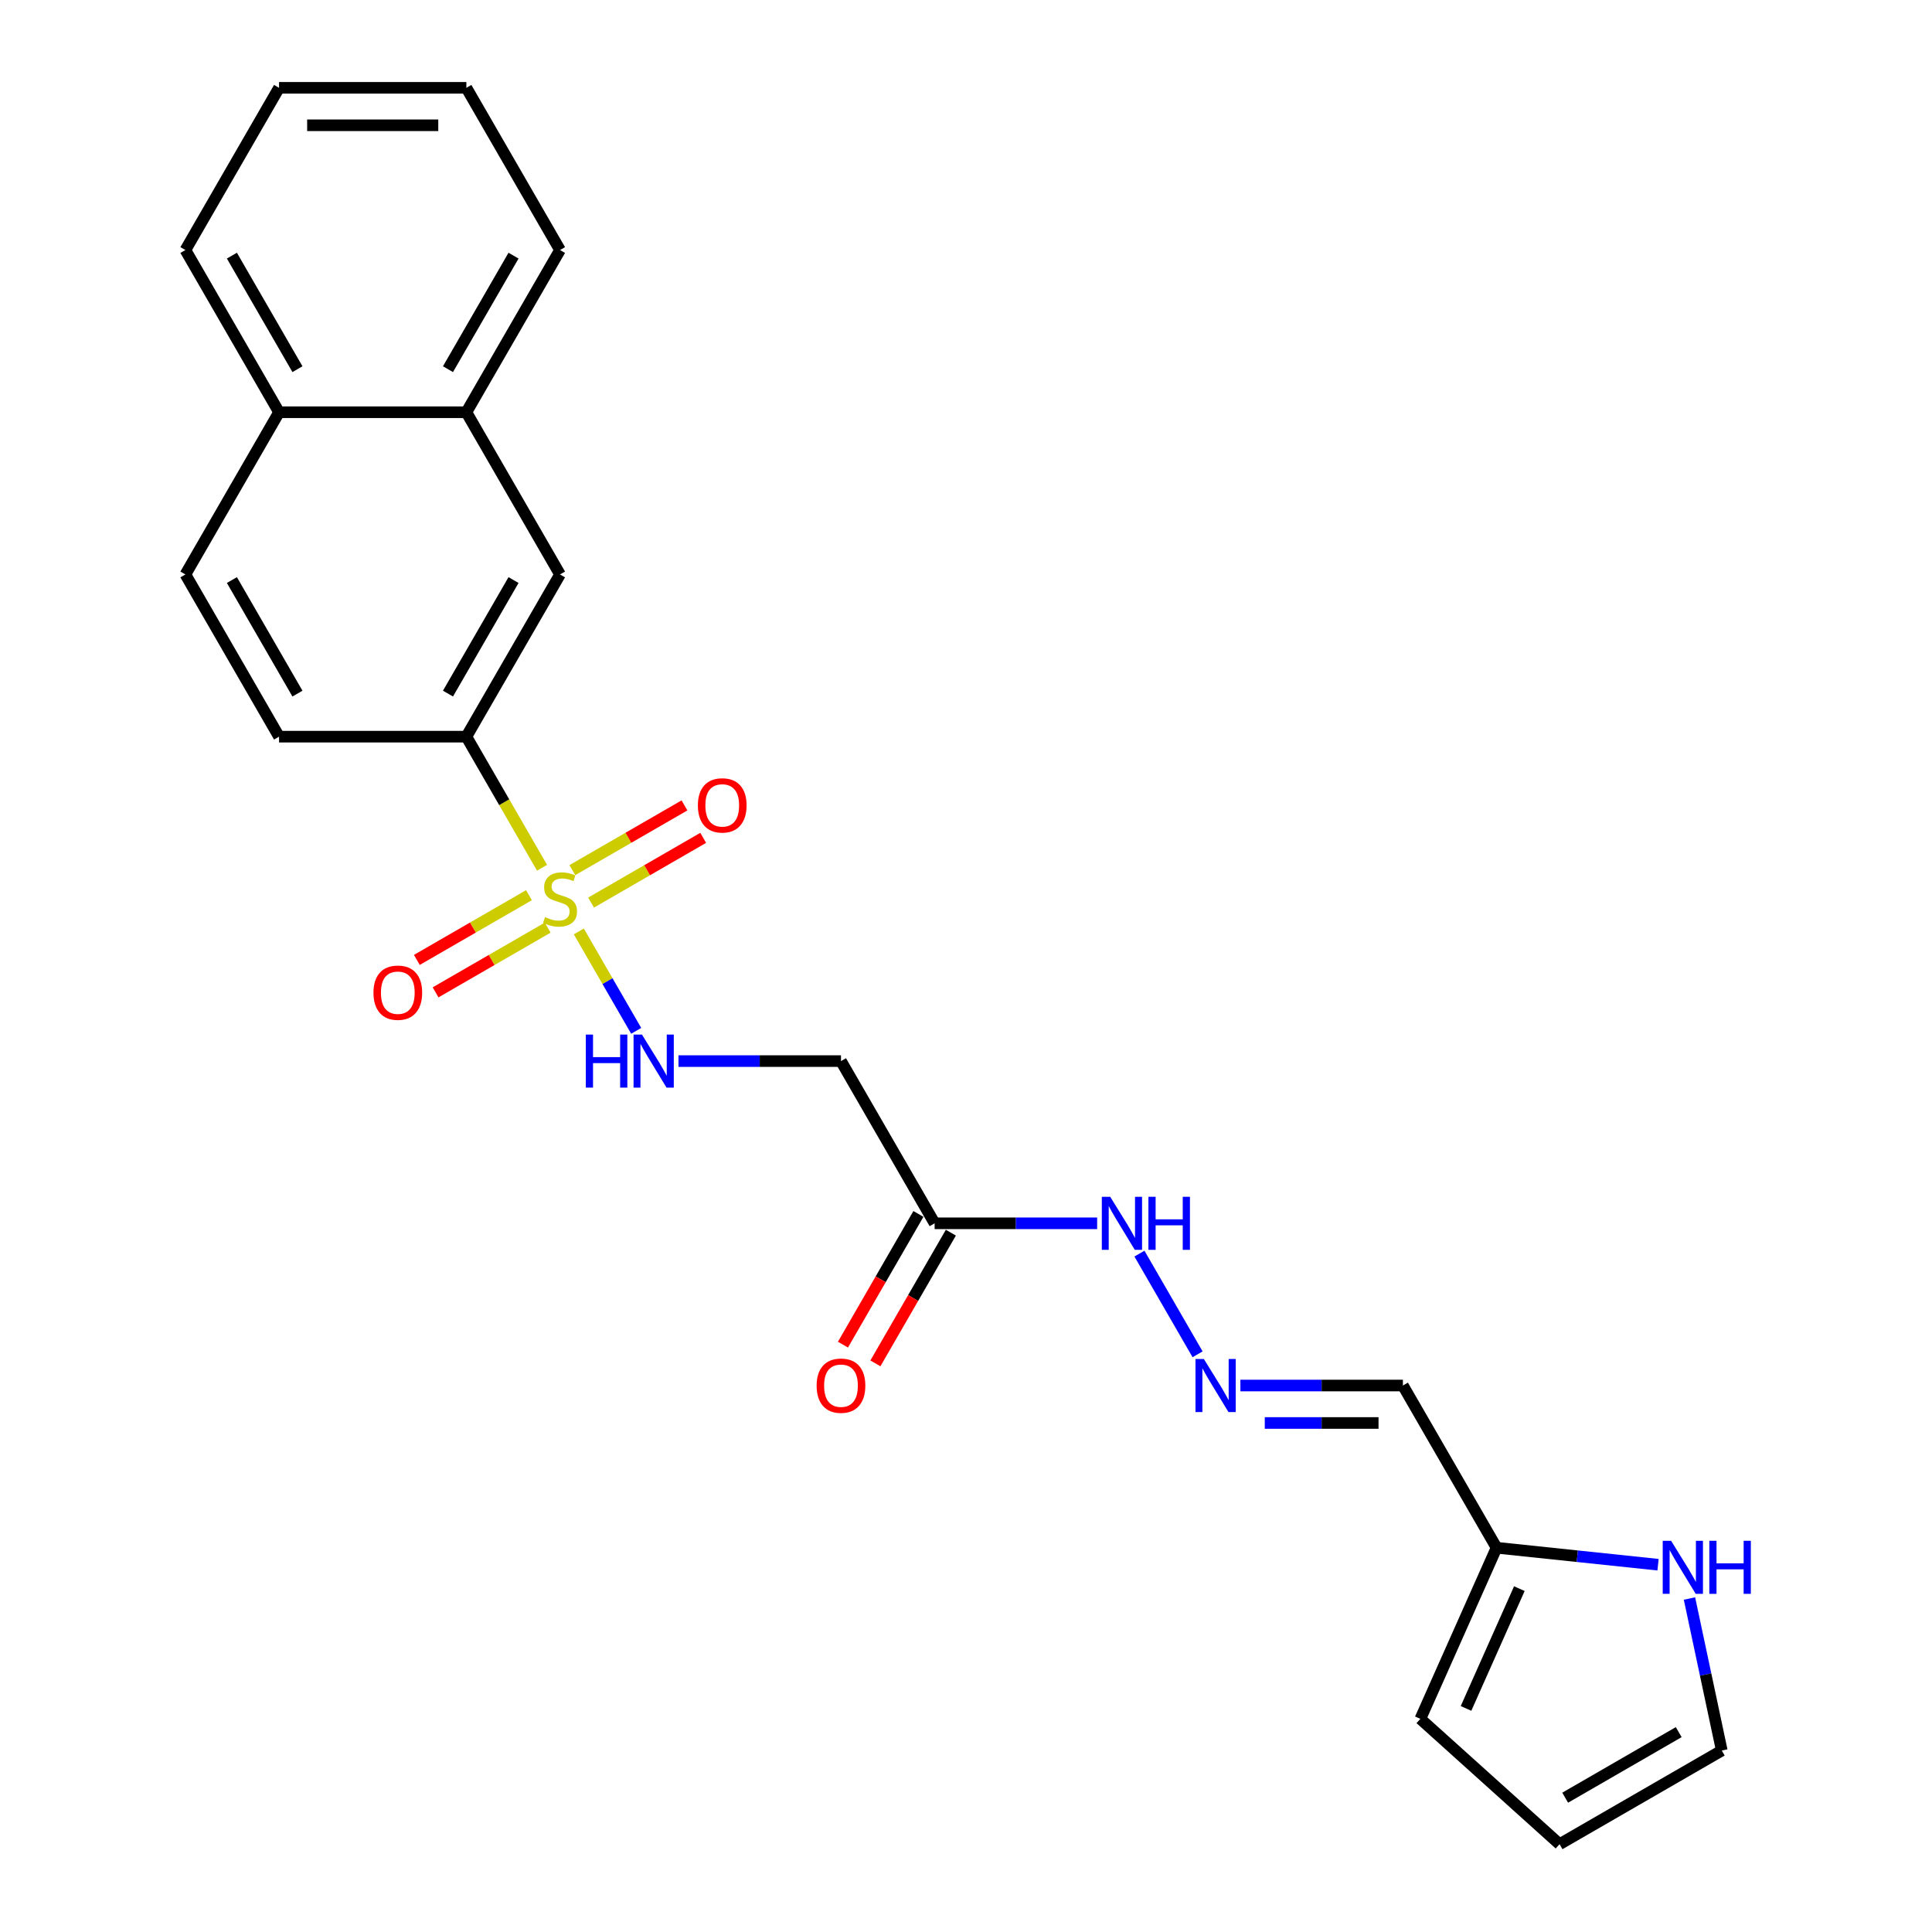 <?xml version='1.0' encoding='iso-8859-1'?>
<svg version='1.1' baseProfile='full'
              xmlns='http://www.w3.org/2000/svg'
                      xmlns:rdkit='http://www.rdkit.org/xml'
                      xmlns:xlink='http://www.w3.org/1999/xlink'
                  xml:space='preserve'
width='1000px' height='1000px' viewBox='0 0 1000 1000'>
<!-- END OF HEADER -->
<rect style='opacity:1.0;fill:#FFFFFF;stroke:none' width='1000' height='1000' x='0' y='0'> </rect>
<path class='bond-0' d='M 280.563,449.147 L 260.977,415.223' style='fill:none;fill-rule:evenodd;stroke:#CCCC00;stroke-width:6px;stroke-linecap:butt;stroke-linejoin:miter;stroke-opacity:1' />
<path class='bond-0' d='M 260.977,415.223 L 241.391,381.299' style='fill:none;fill-rule:evenodd;stroke:#000000;stroke-width:6px;stroke-linecap:butt;stroke-linejoin:miter;stroke-opacity:1' />
<path class='bond-1' d='M 299.594,482.11 L 314.445,507.833' style='fill:none;fill-rule:evenodd;stroke:#CCCC00;stroke-width:6px;stroke-linecap:butt;stroke-linejoin:miter;stroke-opacity:1' />
<path class='bond-1' d='M 314.445,507.833 L 329.296,533.556' style='fill:none;fill-rule:evenodd;stroke:#0000FF;stroke-width:6px;stroke-linecap:butt;stroke-linejoin:miter;stroke-opacity:1' />
<path class='bond-7' d='M 273.791,463.346 L 244.776,480.098' style='fill:none;fill-rule:evenodd;stroke:#CCCC00;stroke-width:6px;stroke-linecap:butt;stroke-linejoin:miter;stroke-opacity:1' />
<path class='bond-7' d='M 244.776,480.098 L 215.76,496.85' style='fill:none;fill-rule:evenodd;stroke:#FF0000;stroke-width:6px;stroke-linecap:butt;stroke-linejoin:miter;stroke-opacity:1' />
<path class='bond-7' d='M 283.486,480.138 L 254.471,496.89' style='fill:none;fill-rule:evenodd;stroke:#CCCC00;stroke-width:6px;stroke-linecap:butt;stroke-linejoin:miter;stroke-opacity:1' />
<path class='bond-7' d='M 254.471,496.89 L 225.455,513.643' style='fill:none;fill-rule:evenodd;stroke:#FF0000;stroke-width:6px;stroke-linecap:butt;stroke-linejoin:miter;stroke-opacity:1' />
<path class='bond-8' d='M 305.94,467.175 L 334.955,450.423' style='fill:none;fill-rule:evenodd;stroke:#CCCC00;stroke-width:6px;stroke-linecap:butt;stroke-linejoin:miter;stroke-opacity:1' />
<path class='bond-8' d='M 334.955,450.423 L 363.971,433.67' style='fill:none;fill-rule:evenodd;stroke:#FF0000;stroke-width:6px;stroke-linecap:butt;stroke-linejoin:miter;stroke-opacity:1' />
<path class='bond-8' d='M 296.245,450.382 L 325.26,433.63' style='fill:none;fill-rule:evenodd;stroke:#CCCC00;stroke-width:6px;stroke-linecap:butt;stroke-linejoin:miter;stroke-opacity:1' />
<path class='bond-8' d='M 325.26,433.63 L 354.276,416.878' style='fill:none;fill-rule:evenodd;stroke:#FF0000;stroke-width:6px;stroke-linecap:butt;stroke-linejoin:miter;stroke-opacity:1' />
<path class='bond-9' d='M 241.391,381.299 L 289.866,297.338' style='fill:none;fill-rule:evenodd;stroke:#000000;stroke-width:6px;stroke-linecap:butt;stroke-linejoin:miter;stroke-opacity:1' />
<path class='bond-9' d='M 231.87,359.01 L 265.802,300.237' style='fill:none;fill-rule:evenodd;stroke:#000000;stroke-width:6px;stroke-linecap:butt;stroke-linejoin:miter;stroke-opacity:1' />
<path class='bond-16' d='M 241.391,381.299 L 144.441,381.299' style='fill:none;fill-rule:evenodd;stroke:#000000;stroke-width:6px;stroke-linecap:butt;stroke-linejoin:miter;stroke-opacity:1' />
<path class='bond-3' d='M 351.177,549.222 L 393.234,549.222' style='fill:none;fill-rule:evenodd;stroke:#0000FF;stroke-width:6px;stroke-linecap:butt;stroke-linejoin:miter;stroke-opacity:1' />
<path class='bond-3' d='M 393.234,549.222 L 435.291,549.222' style='fill:none;fill-rule:evenodd;stroke:#000000;stroke-width:6px;stroke-linecap:butt;stroke-linejoin:miter;stroke-opacity:1' />
<path class='bond-2' d='M 483.766,633.183 L 435.291,549.222' style='fill:none;fill-rule:evenodd;stroke:#000000;stroke-width:6px;stroke-linecap:butt;stroke-linejoin:miter;stroke-opacity:1' />
<path class='bond-12' d='M 483.766,633.183 L 525.822,633.183' style='fill:none;fill-rule:evenodd;stroke:#000000;stroke-width:6px;stroke-linecap:butt;stroke-linejoin:miter;stroke-opacity:1' />
<path class='bond-12' d='M 525.822,633.183 L 567.879,633.183' style='fill:none;fill-rule:evenodd;stroke:#0000FF;stroke-width:6px;stroke-linecap:butt;stroke-linejoin:miter;stroke-opacity:1' />
<path class='bond-14' d='M 475.369,628.335 L 455.839,662.162' style='fill:none;fill-rule:evenodd;stroke:#000000;stroke-width:6px;stroke-linecap:butt;stroke-linejoin:miter;stroke-opacity:1' />
<path class='bond-14' d='M 455.839,662.162 L 436.309,695.989' style='fill:none;fill-rule:evenodd;stroke:#FF0000;stroke-width:6px;stroke-linecap:butt;stroke-linejoin:miter;stroke-opacity:1' />
<path class='bond-14' d='M 492.162,638.03 L 472.632,671.857' style='fill:none;fill-rule:evenodd;stroke:#000000;stroke-width:6px;stroke-linecap:butt;stroke-linejoin:miter;stroke-opacity:1' />
<path class='bond-14' d='M 472.632,671.857 L 453.102,705.684' style='fill:none;fill-rule:evenodd;stroke:#FF0000;stroke-width:6px;stroke-linecap:butt;stroke-linejoin:miter;stroke-opacity:1' />
<path class='bond-4' d='M 774.616,801.105 L 726.141,717.144' style='fill:none;fill-rule:evenodd;stroke:#000000;stroke-width:6px;stroke-linecap:butt;stroke-linejoin:miter;stroke-opacity:1' />
<path class='bond-6' d='M 774.616,801.105 L 816.407,805.497' style='fill:none;fill-rule:evenodd;stroke:#000000;stroke-width:6px;stroke-linecap:butt;stroke-linejoin:miter;stroke-opacity:1' />
<path class='bond-6' d='M 816.407,805.497 L 858.198,809.89' style='fill:none;fill-rule:evenodd;stroke:#0000FF;stroke-width:6px;stroke-linecap:butt;stroke-linejoin:miter;stroke-opacity:1' />
<path class='bond-15' d='M 774.616,801.105 L 735.182,889.673' style='fill:none;fill-rule:evenodd;stroke:#000000;stroke-width:6px;stroke-linecap:butt;stroke-linejoin:miter;stroke-opacity:1' />
<path class='bond-15' d='M 786.414,822.277 L 758.811,884.275' style='fill:none;fill-rule:evenodd;stroke:#000000;stroke-width:6px;stroke-linecap:butt;stroke-linejoin:miter;stroke-opacity:1' />
<path class='bond-5' d='M 619.865,700.992 L 589.772,648.868' style='fill:none;fill-rule:evenodd;stroke:#0000FF;stroke-width:6px;stroke-linecap:butt;stroke-linejoin:miter;stroke-opacity:1' />
<path class='bond-10' d='M 642.027,717.144 L 684.084,717.144' style='fill:none;fill-rule:evenodd;stroke:#0000FF;stroke-width:6px;stroke-linecap:butt;stroke-linejoin:miter;stroke-opacity:1' />
<path class='bond-10' d='M 684.084,717.144 L 726.141,717.144' style='fill:none;fill-rule:evenodd;stroke:#000000;stroke-width:6px;stroke-linecap:butt;stroke-linejoin:miter;stroke-opacity:1' />
<path class='bond-10' d='M 654.644,736.534 L 684.084,736.534' style='fill:none;fill-rule:evenodd;stroke:#0000FF;stroke-width:6px;stroke-linecap:butt;stroke-linejoin:miter;stroke-opacity:1' />
<path class='bond-10' d='M 684.084,736.534 L 713.523,736.534' style='fill:none;fill-rule:evenodd;stroke:#000000;stroke-width:6px;stroke-linecap:butt;stroke-linejoin:miter;stroke-opacity:1' />
<path class='bond-13' d='M 874.468,827.391 L 882.83,866.731' style='fill:none;fill-rule:evenodd;stroke:#0000FF;stroke-width:6px;stroke-linecap:butt;stroke-linejoin:miter;stroke-opacity:1' />
<path class='bond-13' d='M 882.83,866.731 L 891.191,906.07' style='fill:none;fill-rule:evenodd;stroke:#000000;stroke-width:6px;stroke-linecap:butt;stroke-linejoin:miter;stroke-opacity:1' />
<path class='bond-11' d='M 289.866,297.338 L 241.391,213.377' style='fill:none;fill-rule:evenodd;stroke:#000000;stroke-width:6px;stroke-linecap:butt;stroke-linejoin:miter;stroke-opacity:1' />
<path class='bond-20' d='M 241.391,213.377 L 289.866,129.416' style='fill:none;fill-rule:evenodd;stroke:#000000;stroke-width:6px;stroke-linecap:butt;stroke-linejoin:miter;stroke-opacity:1' />
<path class='bond-20' d='M 231.87,191.088 L 265.802,132.315' style='fill:none;fill-rule:evenodd;stroke:#000000;stroke-width:6px;stroke-linecap:butt;stroke-linejoin:miter;stroke-opacity:1' />
<path class='bond-24' d='M 241.391,213.377 L 144.441,213.377' style='fill:none;fill-rule:evenodd;stroke:#000000;stroke-width:6px;stroke-linecap:butt;stroke-linejoin:miter;stroke-opacity:1' />
<path class='bond-26' d='M 891.191,906.07 L 807.23,954.545' style='fill:none;fill-rule:evenodd;stroke:#000000;stroke-width:6px;stroke-linecap:butt;stroke-linejoin:miter;stroke-opacity:1' />
<path class='bond-26' d='M 868.902,896.549 L 810.129,930.482' style='fill:none;fill-rule:evenodd;stroke:#000000;stroke-width:6px;stroke-linecap:butt;stroke-linejoin:miter;stroke-opacity:1' />
<path class='bond-17' d='M 735.182,889.673 L 807.23,954.545' style='fill:none;fill-rule:evenodd;stroke:#000000;stroke-width:6px;stroke-linecap:butt;stroke-linejoin:miter;stroke-opacity:1' />
<path class='bond-19' d='M 144.441,381.299 L 95.966,297.338' style='fill:none;fill-rule:evenodd;stroke:#000000;stroke-width:6px;stroke-linecap:butt;stroke-linejoin:miter;stroke-opacity:1' />
<path class='bond-19' d='M 153.962,359.01 L 120.029,300.237' style='fill:none;fill-rule:evenodd;stroke:#000000;stroke-width:6px;stroke-linecap:butt;stroke-linejoin:miter;stroke-opacity:1' />
<path class='bond-18' d='M 144.441,213.377 L 95.966,297.338' style='fill:none;fill-rule:evenodd;stroke:#000000;stroke-width:6px;stroke-linecap:butt;stroke-linejoin:miter;stroke-opacity:1' />
<path class='bond-21' d='M 144.441,213.377 L 95.966,129.416' style='fill:none;fill-rule:evenodd;stroke:#000000;stroke-width:6px;stroke-linecap:butt;stroke-linejoin:miter;stroke-opacity:1' />
<path class='bond-21' d='M 153.962,191.088 L 120.029,132.315' style='fill:none;fill-rule:evenodd;stroke:#000000;stroke-width:6px;stroke-linecap:butt;stroke-linejoin:miter;stroke-opacity:1' />
<path class='bond-22' d='M 289.866,129.416 L 241.391,45.455' style='fill:none;fill-rule:evenodd;stroke:#000000;stroke-width:6px;stroke-linecap:butt;stroke-linejoin:miter;stroke-opacity:1' />
<path class='bond-23' d='M 95.966,129.416 L 144.441,45.455' style='fill:none;fill-rule:evenodd;stroke:#000000;stroke-width:6px;stroke-linecap:butt;stroke-linejoin:miter;stroke-opacity:1' />
<path class='bond-25' d='M 241.391,45.455 L 144.441,45.455' style='fill:none;fill-rule:evenodd;stroke:#000000;stroke-width:6px;stroke-linecap:butt;stroke-linejoin:miter;stroke-opacity:1' />
<path class='bond-25' d='M 226.848,64.844 L 158.983,64.844' style='fill:none;fill-rule:evenodd;stroke:#000000;stroke-width:6px;stroke-linecap:butt;stroke-linejoin:miter;stroke-opacity:1' />
<path  class='atom-0' d='M 282.11 474.684
Q 282.42 474.8, 283.7 475.343
Q 284.979 475.886, 286.375 476.235
Q 287.81 476.545, 289.206 476.545
Q 291.805 476.545, 293.317 475.304
Q 294.829 474.025, 294.829 471.814
Q 294.829 470.302, 294.054 469.371
Q 293.317 468.44, 292.154 467.936
Q 290.99 467.432, 289.051 466.85
Q 286.608 466.114, 285.134 465.415
Q 283.7 464.717, 282.652 463.244
Q 281.644 461.77, 281.644 459.288
Q 281.644 455.837, 283.971 453.704
Q 286.337 451.571, 290.99 451.571
Q 294.17 451.571, 297.777 453.083
L 296.885 456.069
Q 293.588 454.712, 291.107 454.712
Q 288.431 454.712, 286.957 455.837
Q 285.483 456.923, 285.522 458.823
Q 285.522 460.297, 286.259 461.188
Q 287.035 462.08, 288.12 462.585
Q 289.245 463.089, 291.107 463.67
Q 293.588 464.446, 295.062 465.222
Q 296.536 465.997, 297.583 467.587
Q 298.669 469.138, 298.669 471.814
Q 298.669 475.615, 296.109 477.67
Q 293.588 479.687, 289.361 479.687
Q 286.918 479.687, 285.057 479.144
Q 283.234 478.639, 281.062 477.748
L 282.11 474.684
' fill='#CCCC00'/>
<path  class='atom-2' d='M 303.225 535.493
L 306.948 535.493
L 306.948 547.166
L 320.987 547.166
L 320.987 535.493
L 324.709 535.493
L 324.709 562.95
L 320.987 562.95
L 320.987 550.269
L 306.948 550.269
L 306.948 562.95
L 303.225 562.95
L 303.225 535.493
' fill='#0000FF'/>
<path  class='atom-2' d='M 332.271 535.493
L 341.268 550.036
Q 342.16 551.471, 343.595 554.069
Q 345.03 556.667, 345.108 556.822
L 345.108 535.493
L 348.753 535.493
L 348.753 562.95
L 344.991 562.95
L 335.335 547.05
Q 334.21 545.188, 333.008 543.056
Q 331.845 540.923, 331.496 540.263
L 331.496 562.95
L 327.928 562.95
L 327.928 535.493
L 332.271 535.493
' fill='#0000FF'/>
<path  class='atom-6' d='M 623.121 703.416
L 632.118 717.958
Q 633.01 719.393, 634.445 721.991
Q 635.88 724.59, 635.958 724.745
L 635.958 703.416
L 639.603 703.416
L 639.603 730.872
L 635.841 730.872
L 626.185 714.972
Q 625.06 713.111, 623.858 710.978
Q 622.695 708.845, 622.346 708.186
L 622.346 730.872
L 618.778 730.872
L 618.778 703.416
L 623.121 703.416
' fill='#0000FF'/>
<path  class='atom-7' d='M 864.965 797.511
L 873.962 812.053
Q 874.854 813.488, 876.289 816.087
Q 877.724 818.685, 877.802 818.84
L 877.802 797.511
L 881.447 797.511
L 881.447 824.967
L 877.685 824.967
L 868.029 809.067
Q 866.904 807.206, 865.702 805.073
Q 864.539 802.94, 864.19 802.281
L 864.19 824.967
L 860.622 824.967
L 860.622 797.511
L 864.965 797.511
' fill='#0000FF'/>
<path  class='atom-7' d='M 884.743 797.511
L 888.466 797.511
L 888.466 809.184
L 902.504 809.184
L 902.504 797.511
L 906.227 797.511
L 906.227 824.967
L 902.504 824.967
L 902.504 812.286
L 888.466 812.286
L 888.466 824.967
L 884.743 824.967
L 884.743 797.511
' fill='#0000FF'/>
<path  class='atom-8' d='M 193.301 513.813
Q 193.301 507.22, 196.558 503.536
Q 199.816 499.852, 205.904 499.852
Q 211.993 499.852, 215.25 503.536
Q 218.508 507.22, 218.508 513.813
Q 218.508 520.483, 215.212 524.284
Q 211.915 528.045, 205.904 528.045
Q 199.855 528.045, 196.558 524.284
Q 193.301 520.522, 193.301 513.813
M 205.904 524.943
Q 210.093 524.943, 212.342 522.151
Q 214.63 519.32, 214.63 513.813
Q 214.63 508.422, 212.342 505.708
Q 210.093 502.955, 205.904 502.955
Q 201.716 502.955, 199.428 505.669
Q 197.179 508.384, 197.179 513.813
Q 197.179 519.358, 199.428 522.151
Q 201.716 524.943, 205.904 524.943
' fill='#FF0000'/>
<path  class='atom-9' d='M 361.223 416.863
Q 361.223 410.27, 364.481 406.586
Q 367.738 402.902, 373.827 402.902
Q 379.915 402.902, 383.173 406.586
Q 386.43 410.27, 386.43 416.863
Q 386.43 423.533, 383.134 427.334
Q 379.838 431.095, 373.827 431.095
Q 367.777 431.095, 364.481 427.334
Q 361.223 423.572, 361.223 416.863
M 373.827 427.993
Q 378.015 427.993, 380.264 425.201
Q 382.552 422.37, 382.552 416.863
Q 382.552 411.472, 380.264 408.758
Q 378.015 406.005, 373.827 406.005
Q 369.638 406.005, 367.35 408.719
Q 365.101 411.434, 365.101 416.863
Q 365.101 422.408, 367.35 425.201
Q 369.638 427.993, 373.827 427.993
' fill='#FF0000'/>
<path  class='atom-13' d='M 574.646 619.455
L 583.643 633.997
Q 584.535 635.432, 585.97 638.03
Q 587.405 640.628, 587.483 640.784
L 587.483 619.455
L 591.128 619.455
L 591.128 646.911
L 587.366 646.911
L 577.71 631.011
Q 576.585 629.15, 575.383 627.017
Q 574.22 624.884, 573.871 624.225
L 573.871 646.911
L 570.303 646.911
L 570.303 619.455
L 574.646 619.455
' fill='#0000FF'/>
<path  class='atom-13' d='M 594.424 619.455
L 598.147 619.455
L 598.147 631.127
L 612.186 631.127
L 612.186 619.455
L 615.908 619.455
L 615.908 646.911
L 612.186 646.911
L 612.186 634.23
L 598.147 634.23
L 598.147 646.911
L 594.424 646.911
L 594.424 619.455
' fill='#0000FF'/>
<path  class='atom-15' d='M 422.687 717.221
Q 422.687 710.629, 425.945 706.945
Q 429.202 703.261, 435.291 703.261
Q 441.379 703.261, 444.637 706.945
Q 447.894 710.629, 447.894 717.221
Q 447.894 723.892, 444.598 727.692
Q 441.301 731.454, 435.291 731.454
Q 429.241 731.454, 425.945 727.692
Q 422.687 723.93, 422.687 717.221
M 435.291 728.351
Q 439.479 728.351, 441.728 725.559
Q 444.016 722.728, 444.016 717.221
Q 444.016 711.831, 441.728 709.116
Q 439.479 706.363, 435.291 706.363
Q 431.102 706.363, 428.814 709.078
Q 426.565 711.792, 426.565 717.221
Q 426.565 722.767, 428.814 725.559
Q 431.102 728.351, 435.291 728.351
' fill='#FF0000'/>
</svg>
